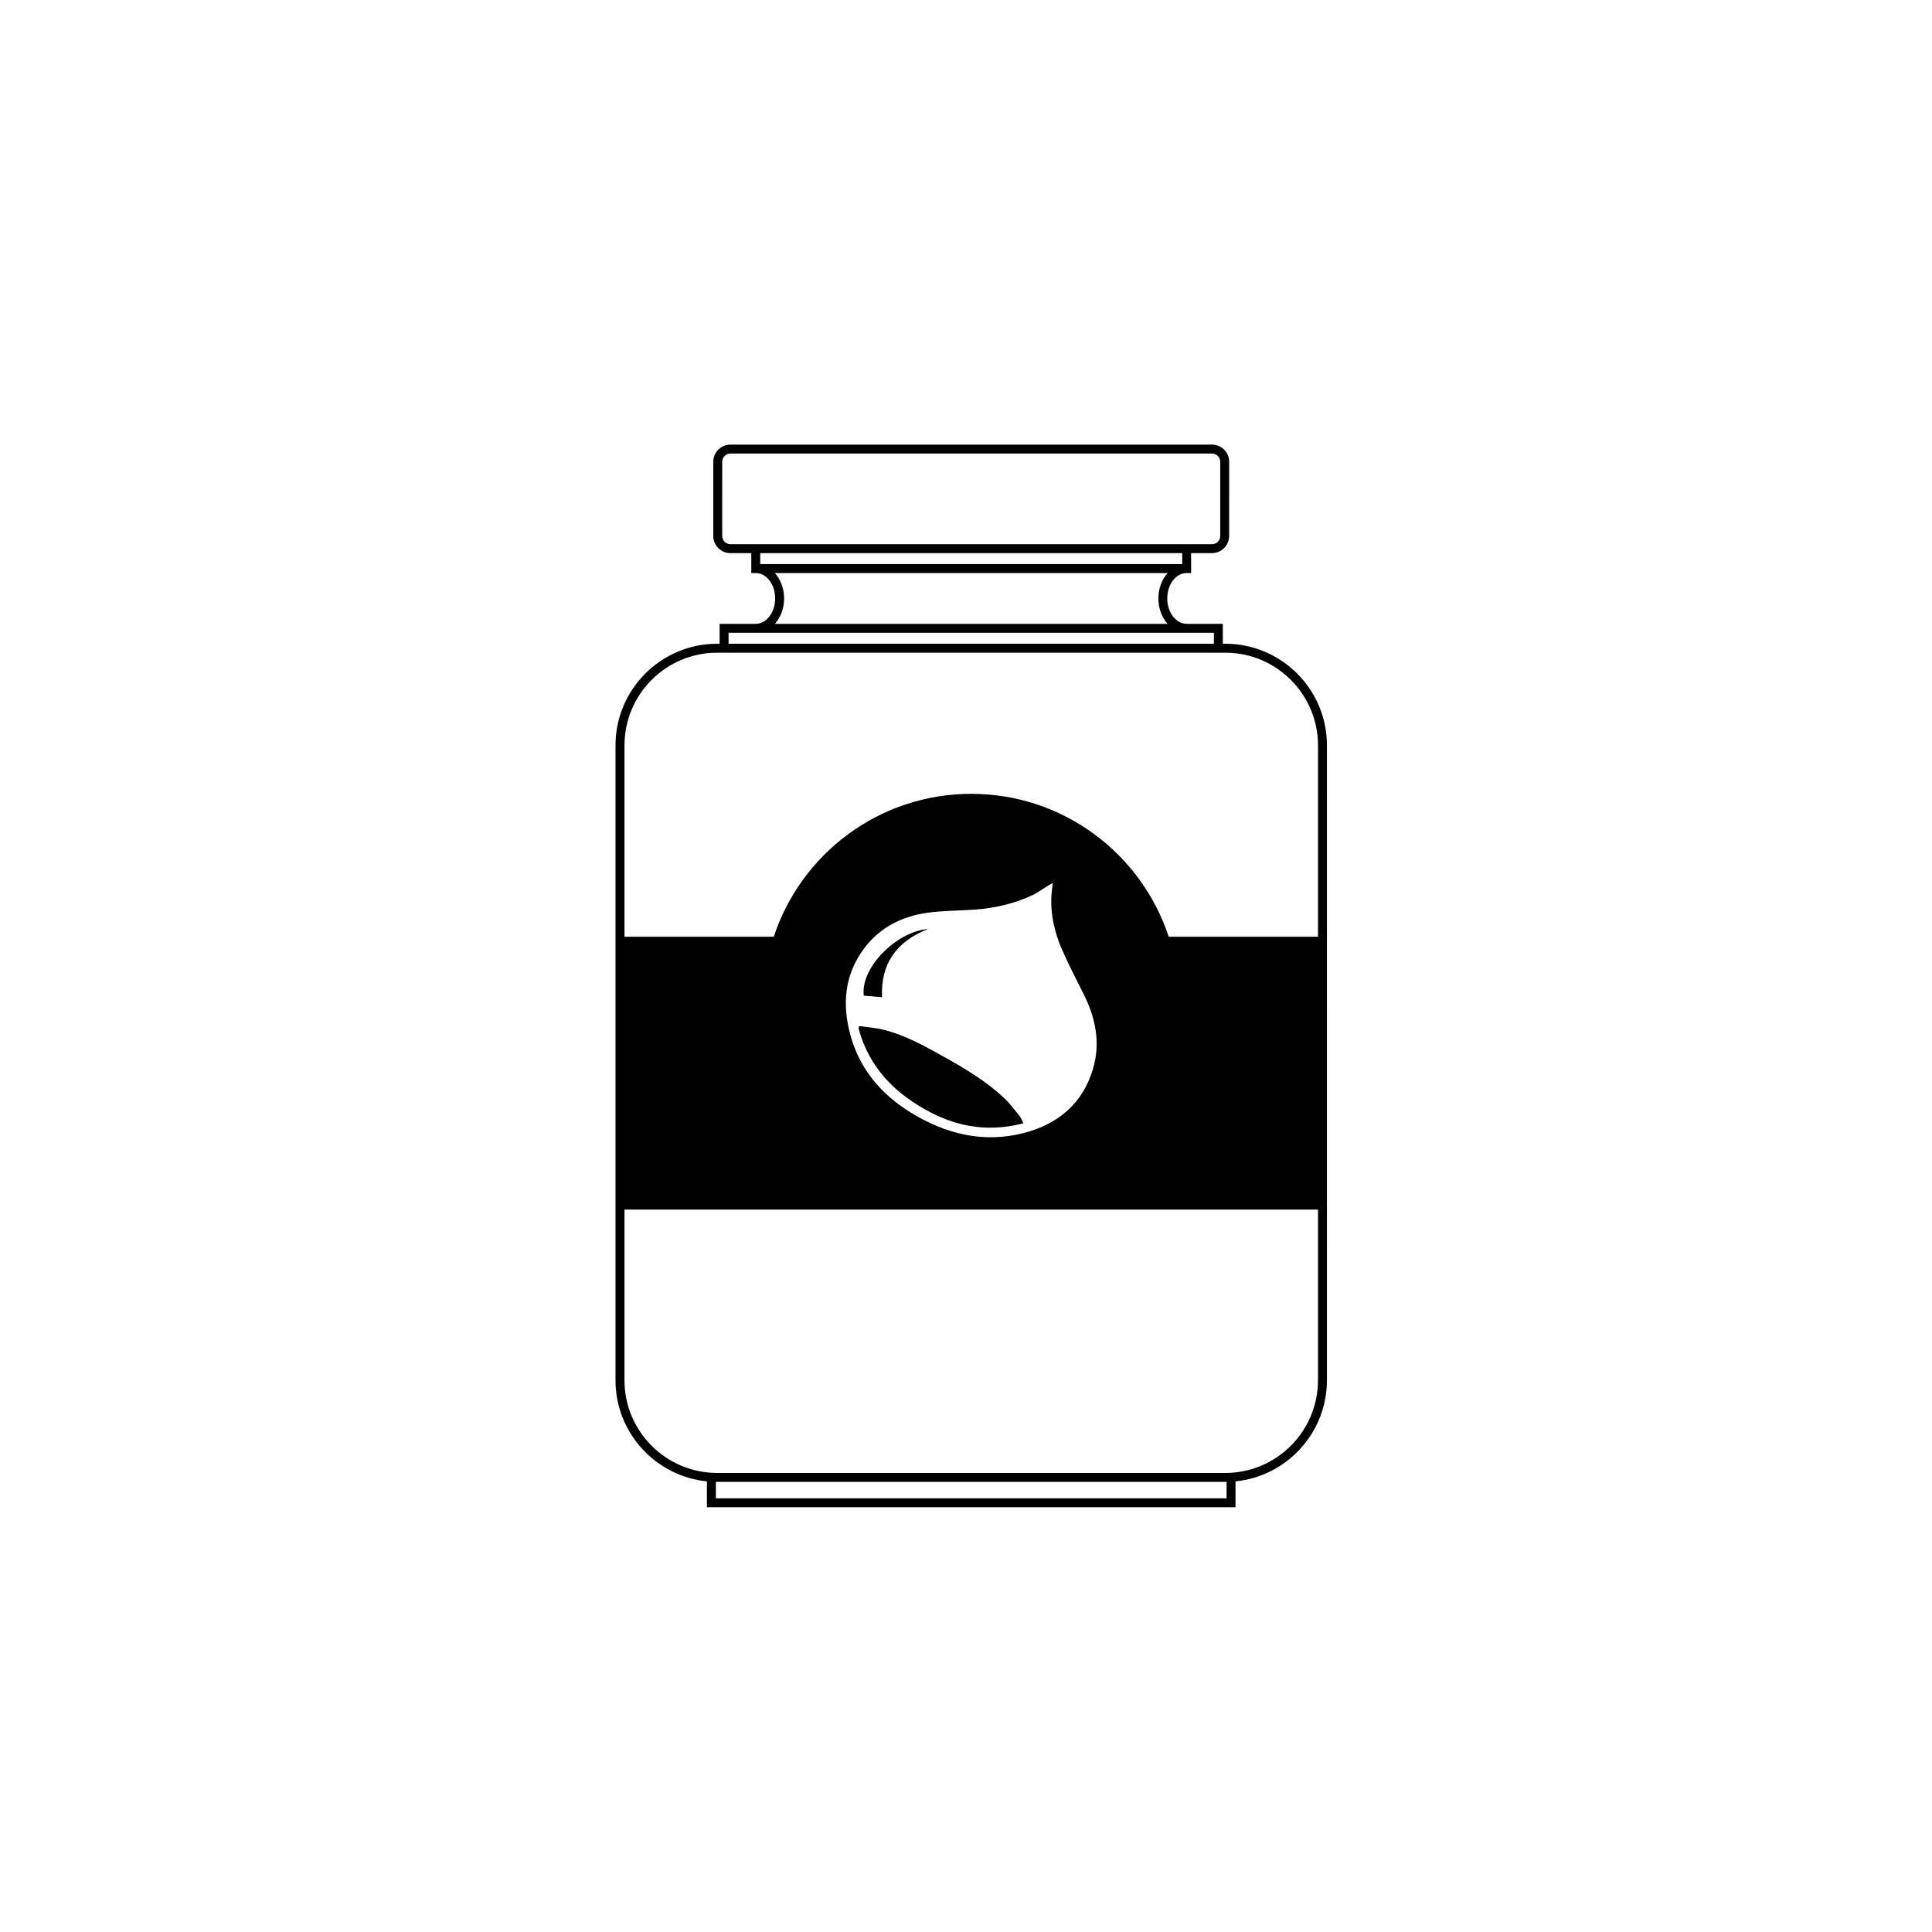 <?xml version="1.0" encoding="UTF-8"?>
<!-- The Best Svg Icon site in the world: iconSvg.co, Visit us! https://iconsvg.co -->
<svg fill="#000000" width="800px" height="800px" version="1.1" viewBox="144 144 512 512" xmlns="http://www.w3.org/2000/svg">
 <g>
  <path d="m377.74 408.27c-0.355-8.824 3.731-14.746 12.242-18.094-8.777 0.77-18.047 10.613-17.062 17.688 1.547 0.129 3.098 0.262 4.82 0.406z"/>
  <path d="m410.2 435.08c-4.816-4.535-10.473-7.902-16.207-11.109-5.023-2.809-10.086-5.606-15.715-7.047-2.125-0.543-4.356-0.688-6.535-1.012-0.074 0.195-0.152 0.395-0.227 0.594 2.793 10.48 9.797 17.453 19.145 22.316 7.711 4.012 15.844 5.148 24.543 2.856-0.371-0.734-0.562-1.352-0.934-1.816-1.316-1.629-2.555-3.356-4.07-4.781z"/>
  <path d="m468.71 314.6h-0.652v-5.277h-9.582c-2.836 0-5.141-3.019-5.141-6.731s2.305-6.731 5.141-6.731h1.184v-5.277h5.531c2.504 0 4.543-2.039 4.543-4.543l0.008-19.668c0-2.508-2.039-4.543-4.543-4.543h-127.63c-2.504 0-4.543 2.039-4.543 4.543v19.668c0 2.504 2.039 4.543 4.543 4.543h5.531v5.277h1.184c2.836 0 5.141 3.019 5.141 6.731s-2.305 6.731-5.141 6.731h-9.582v5.277h-0.652c-14.852 0-26.934 12.082-26.934 26.934v168.25c0 13.938 10.641 25.438 24.227 26.797v6.852h140.08v-6.852c13.586-1.363 24.227-12.859 24.227-26.797l0.004-168.25c0-14.855-12.086-26.938-26.938-26.938zm-131.14-26.383c-1.199 0-2.172-0.977-2.172-2.176l-0.004-19.668c0-1.199 0.977-2.176 2.172-2.176h127.63c1.199 0 2.176 0.977 2.176 2.176v19.668c0 1.199-0.977 2.176-2.176 2.176zm119.73 2.371v2.906h-111.83v-2.906zm-105.5 12.008c0-2.664-0.949-5.066-2.461-6.731h104.1c-1.512 1.664-2.461 4.066-2.461 6.731 0 2.664 0.949 5.062 2.461 6.731h-104.1c1.512-1.668 2.461-4.07 2.461-6.731zm-14.723 9.098h128.62v2.906h-128.62zm-3.019 5.277h134.66c13.547 0 24.566 11.02 24.566 24.566v50.711h-39.562c-7.234-21.992-27.922-37.875-52.332-37.875-24.41 0-45.102 15.883-52.332 37.875h-39.562v-50.711c-0.008-13.547 11.012-24.566 24.559-24.566zm91.348 78.578c1.77 4.09 3.848 8.051 5.84 12.043 3.129 6.258 4.414 12.812 2.43 19.605-2.719 9.301-9.395 14.789-18.484 17.094-10.723 2.719-20.766 0.184-29.992-5.551-7.731-4.809-13.367-11.453-15.82-20.375-2.285-8.301-1.574-16.266 3.828-23.301 4.125-5.375 9.879-8.207 16.453-9.156 4.188-0.602 8.465-0.547 12.699-0.855 5.301-0.387 10.418-1.574 15.246-3.824 1.324-0.617 2.516-1.52 3.769-2.289 0.402-0.246 0.809-0.477 1.594-0.938-0.152 1.668-0.324 2.902-0.367 4.141-0.141 4.691 0.973 9.16 2.805 13.406zm43.652 141.17v4.348l-135.34-0.004v-4.348h135zm-0.34-2.371h-134.66c-13.547 0-24.566-11.02-24.566-24.566v-45.227h183.79v45.227c0 13.547-11.02 24.566-24.566 24.566z"/>
 </g>
</svg>